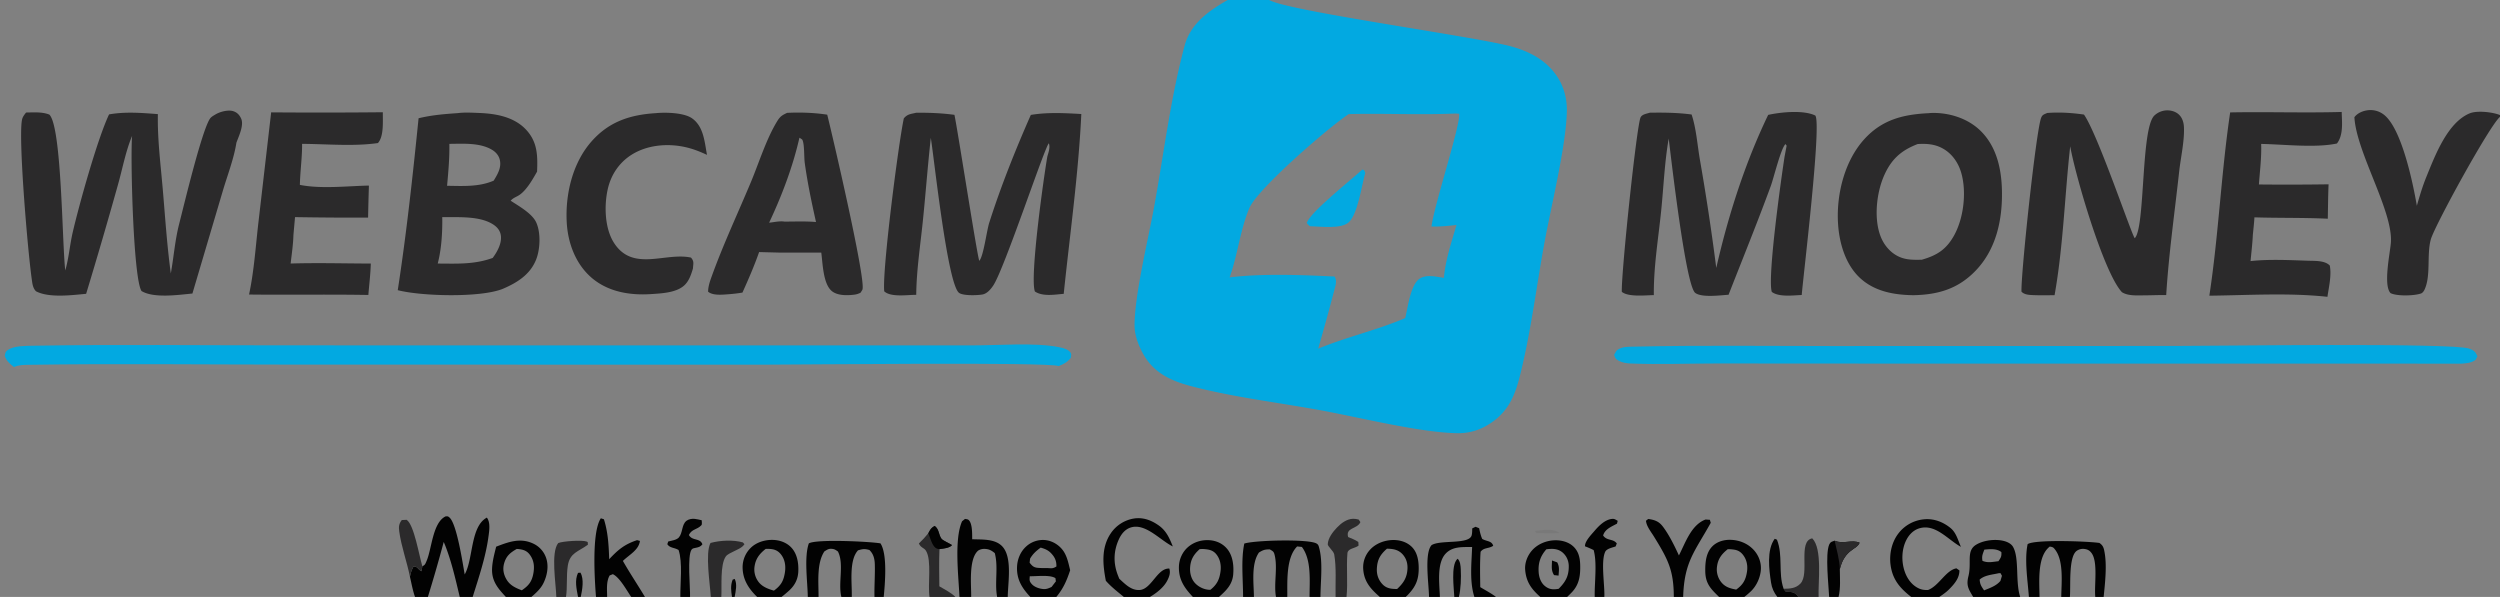 <?xml version="1.0" encoding="UTF-8"?> <svg xmlns="http://www.w3.org/2000/svg" width="356" height="85"><rect width="100%" height="100%" fill="#808080" stroke="none"/><path fill="#2B2A2B" d="M274.665 16.116c.096-.013.193-.022.289-.026 2.498-.095 5.164.718 6.99 2.456 2.353 2.24 3.068 5.462 3.133 8.6.085 4.13-.803 8.34-3.752 11.403-2.495 2.592-5.337 3.412-8.834 3.487-2.708-.034-5.448-.5-7.529-2.365-2.208-1.978-3.095-5.178-3.238-8.045-.204-4.07.974-8.758 3.769-11.823 2.542-2.788 5.558-3.514 9.172-3.687Zm-1.001 20.868c2.159-.615 3.489-1.46 4.596-3.452 1.372-2.466 1.802-6.183 1.028-8.897-.412-1.448-1.299-2.748-2.635-3.49-1.13-.629-2.309-.709-3.572-.634-2.349.904-3.75 2.148-4.783 4.484-1.086 2.459-1.486 6.142-.491 8.688.487 1.247 1.422 2.349 2.663 2.894 1.033.454 2.092.43 3.194.407ZM24.323 38.94c.428-2.377.588-4.709 1.194-7.069.649-2.529 3.33-13.767 4.463-15.077.17-.195.541-.404.766-.533.632-.364 1.753-.658 2.473-.428.544.174.876.531 1.111 1.034.446.955-.325 2.511-.667 3.456-.345 2.24-1.29 4.672-1.934 6.857L27.4 41.798c-1.99.192-5.511.705-7.246-.356-1.182-1.776-1.604-19.229-1.342-22.085-.923 2.182-1.38 4.732-2.035 7.022a737.827 737.827 0 0 1-4.511 15.46c-2.042.19-5.294.613-7.135-.36-.479-.462-.53-1.168-.618-1.795-.564-4.034-1.834-18.965-1.425-22.342.076-.631.25-.828.624-1.32 1.097-.009 2.278-.118 3.315.297 1.775 1.73 1.81 18.338 2.267 22.19.506-1.742.645-3.63 1.057-5.41.911-3.931 3.525-13.33 5.181-16.81 2.32-.408 4.62-.217 6.95-.038-.072 3.516.386 7.118.69 10.622.348 4.016.607 8.072 1.152 12.066ZM65.176 16.11c.957-.129 2.064-.061 3.036-.025 2.412.092 5.016.55 6.728 2.41 1.611 1.751 1.633 3.686 1.54 5.94-.61 1.074-1.402 2.49-2.396 3.243-.477.362-.946.43-1.366.902 1.146.76 3.072 1.815 3.654 3.124.654 1.47.558 3.804-.039 5.285-.864 2.143-2.731 3.288-4.762 4.153-3.238 1.282-11.627 1.036-14.931.178 1.247-8.085 2.142-16.342 2.966-24.481 1.858-.451 3.67-.6 5.57-.73Zm4.983 20.62c.64-.852 1.316-2.079 1.165-3.187-.084-.621-.436-1.108-.936-1.47-1.912-1.381-5.17-1.115-7.409-1.159.032 2.146-.101 4.533-.647 6.617 2.765.008 5.192.153 7.827-.801Zm-6.493-10.274c2.246.03 4.527.18 6.634-.73.553-.902 1.129-1.846.876-2.955-.137-.605-.542-1.09-1.064-1.412-1.735-1.071-4.164-.888-6.123-.875.038 2.005-.144 3.977-.323 5.972ZM251.788 16.36c1.79-.396 5.043-.727 6.714.095.921 1.206-1.725 22.875-1.935 25.554-1.202.042-3.25.33-4.262-.442-.65-2.054 1.35-16.226 1.816-19.254l.294-1.567-.159-.228c-.66.592-1.672 4.811-2.09 5.951-1.907 5.2-4.003 10.345-6.019 15.505-1.11.065-3.815.444-4.748-.268-1.362-1.04-3.416-19.092-3.776-21.972-.587 3.355-.726 6.875-1.071 10.267-.405 3.978-1.091 8.021-1.046 12.022-1.192.019-3.634.303-4.561-.467-.091-2.676 2.129-23.832 2.68-24.856.235-.436.856-.503 1.302-.651 2.017-.029 3.952-.01 5.955.255.647 1.925.812 4.21 1.148 6.226a337.314 337.314 0 0 1 2.365 15.623c1.691-7.405 4.086-14.931 7.393-21.793ZM130.464 16.055c1.852-.018 3.61.053 5.449.297.503 2.401 3.288 20.431 3.541 20.788.597-.647 1.044-4.257 1.411-5.412 1.643-5.164 3.739-10.405 5.925-15.366 2.395-.395 4.78-.262 7.189-.127-.405 8.534-1.625 17.107-2.505 25.606-1.267.104-2.996.42-4.106-.336-.751-2.023 1.274-16.365 1.771-19.212.158-.585.433-1.286.22-1.877-.474.146-6.342 17.896-7.923 20.244-.355.527-.879 1.157-1.541 1.275-.708.126-2.739.203-3.325-.232-1.645-1.22-3.517-18.882-4.022-22.078-.442 3.977-.734 7.97-1.145 11.95-.358 3.456-.896 6.928-.931 10.406l-.384.01c-1.151.032-3.306.313-4.173-.509-.312-2.879 2.011-20.972 2.785-24.615.511-.637.997-.624 1.764-.812Z"></path><path fill="#02A9E1" d="M1.993 52.268c-.617-.48-1.05-.833-1.318-1.589.087-.438.078-.6.462-.86.86-.586 2.533-.57 3.543-.587 11.886-.2 23.803-.046 35.692-.053l69.541.01 28.491-.003c3.698.008 8.978-.451 12.442.261.622.129 1.26.267 1.64.822.11.16.022.483.003.678-.509.636-.982.885-1.735 1.177-1.561-.595-37.305-.194-42.105-.194l-67.717-.013c-12.233-.004-24.489-.16-36.72.03-.79.011-1.478-.007-2.22.321Z"></path><path fill="#2B2A2B" d="M296.755 16.313c1.959 2.763 6.811 17.199 7.234 17.604 1.51-1.49.859-15.633 2.793-17.464a2.708 2.708 0 0 1 1.94-.738c.635.028 1.249.248 1.679.729.394.44.565 1.058.592 1.638.091 1.997-.458 4.337-.678 6.34-.64 5.822-1.486 11.754-1.847 17.597-.97-.015-1.947.024-2.918.039-1.053-.007-2.473.136-3.383-.45-2.622-2.793-6.648-16.67-7.369-20.775-.789 7.058-.983 14.195-2.225 21.2-.968.01-1.944.032-2.911-.005-.604-.024-1.364-.026-1.802-.497-.097-2.476 2.049-22.676 2.787-24.72.18-.497.423-.516.876-.724 1.762-.133 3.487-.024 5.232.226ZM112.09 16.07c1.936-.09 3.789-.029 5.707.259.774 3.094 5.448 23.155 5.027 24.86-.035.14-.207.362-.283.495-.264.13-.551.232-.843.27-.996.132-2.388.169-3.213-.479-1.281-1.004-1.324-3.944-1.536-5.505l-5.761.004-3.09-.078c-.692 1.971-1.513 3.86-2.371 5.765-.746.135-1.513.206-2.269.261-.782.057-1.999.154-2.625-.387.009-.773.268-1.495.527-2.214 1.625-4.513 3.715-8.956 5.567-13.387 1.157-2.766 2.2-6.17 3.763-8.701.417-.676.701-.835 1.4-1.163Zm-2.568 15.643c.643-.064 1.541-.27 2.166-.158 1.491.002 3.026-.07 4.511.06-.624-2.792-1.219-5.61-1.606-8.445-.107-.78-.022-2.662-.34-3.266-.038-.071-.332-.238-.413-.296-.941 4.138-2.509 8.268-4.318 12.105Z"></path><path fill="#02A9E1" d="M232.854 49.358c9.312-.209 18.646-.08 27.961-.082l48.841-.012c5.682-.001 39.613-.476 41.96.378.689.25.881.448 1.172 1.087l-.271.518c-.612.446-1.227.474-1.954.535l-80.109-.006-25.884-.017c-4.109-.003-8.278.167-12.38.005-.575-.022-1.17-.12-1.682-.391-.472-.25-.496-.353-.657-.858l.338-.582c.704-.636 1.77-.542 2.665-.575Z"></path><path fill="#2B2A2B" d="M317.576 16.007c5.293-.107 10.589.092 15.883-.065.03 1.466.265 3.251-.676 4.489-3.029.66-7.569.122-10.794.065.073 1.896-.187 3.877-.32 5.772 3.307.034 6.615.026 9.922-.022-.077 1.629-.078 3.269-.114 4.9-3.469-.164-6.971-.086-10.446-.196-.048.838-.147 1.677-.228 2.513-.056 1.237-.21 2.48-.324 3.714 2.6-.287 5.576-.137 8.198-.05.972.031 2.393-.048 3.085.69.272 1.396-.135 3.048-.335 4.45-5.485-.599-11.304-.225-16.817-.16 1.318-8.627 1.681-17.446 2.966-26.1ZM38.614 16c5.3.043 10.602.037 15.902-.017-.019 1.25.173 3.43-.701 4.388-3.438.5-7.312.132-10.798.114.021 1.934-.278 3.897-.314 5.843 3.003.6 6.747.164 9.83.097a345.546 345.546 0 0 0-.116 4.564c-3.469.012-6.937-.012-10.405-.072l-.227 2.537c-.036 1.357-.242 2.723-.398 4.072 3.79-.117 7.62-.006 11.415.004-.042 1.489-.224 2.99-.35 4.474-5.66-.103-11.326.004-16.987-.063.716-3.343.935-6.809 1.327-10.204L38.614 16ZM93.418 16.11c1.404-.134 3.976-.069 5.125.736 1.665 1.166 1.79 3.371 2.134 5.209-.972-.457-1.953-.844-3.003-1.087-2.56-.59-5.492-.351-7.745 1.074-1.771 1.12-2.932 2.87-3.386 4.904-.524 2.341-.439 5.59.906 7.663 2.69 4.148 7.302 1.28 10.95 2.072.476.555.32.84.278 1.554-.23.767-.484 1.563-1.016 2.18-1.097 1.275-3.388 1.358-4.946 1.464-3.033.204-6.192-.325-8.54-2.39-2.207-1.941-3.29-4.851-3.465-7.732-.244-4.042.812-8.564 3.551-11.648 2.5-2.815 5.505-3.774 9.157-3.998Z"></path><path fill="#FEFEFE" fill-opacity=".016" d="M1.993 52.268c.74-.328 1.428-.31 2.22-.322 12.23-.189 24.486-.033 36.72-.029l67.716.013c4.8 0 40.544-.4 42.105.194l-.242.452c-2.985-.198-6.036-.04-9.028-.03l-15.756.019-82.229.001-27.272-.005c-4.495 0-9.055.179-13.54-.01a.996.996 0 0 1-.694-.283Z"></path><path fill="#020202" fill-opacity=".051" d="M218.559 75.616c.153-.037.317-.048.474-.065.977-.108 2.265-.277 3.043.348-1.08.07-2.2.011-3.285.013l-.232-.296Z"></path><path fill="#02A9E1" d="M174.82 0h5.924c2.54 1.536 28.359 5.074 34.109 6.523 2.883.726 5.533 2.088 7.099 4.715.834 1.4 1.203 3.01 1.167 4.634-.109 4.861-2.211 13.399-3.139 18.413-1.19 6.429-1.987 13.155-3.606 19.477-.759 2.964-1.86 5.188-4.574 6.785a8.03 8.03 0 0 1-4.191 1.143c-5.289-.067-13.987-2.245-19.492-3.256-6.118-1.123-12.581-1.88-18.583-3.467-2.766-.732-5.169-1.849-6.646-4.396-.72-1.243-1.327-2.765-1.328-4.22-.003-4.313 1.954-12.306 2.79-16.9 1.378-7.576 2.343-15.513 4.337-22.945.848-3.159 3.447-4.965 6.133-6.506Zm.274 39.503c4.516-.573 10.389-.353 14.96-.124.24.516.21.66.145 1.204a355.118 355.118 0 0 1-2.487 9.067c4.045-1.67 8.386-2.643 12.388-4.355.384-1.516.757-4.834 2.109-5.65.984-.594 2.329-.23 3.4-.078.225-2.56 1.083-5.075 1.794-7.536-1.198.147-2.353.257-3.56.226.431-3.23 4.15-14.479 3.942-16.057l-.492-.035c-5.074.222-10.162-.039-15.237.083-2.679 1.744-12.964 10.58-14.152 13.397-1.321 3.13-1.651 6.663-2.81 9.858Z"></path><path fill="#02A9E1" d="m194 24.144.243.085.174.384c-.52 1.803-1.062 5.834-2.335 7.022-1.1 1.026-4.049.606-5.529.58-.174-.08-.341-.314-.472-.455.422-1.507 6.458-6.251 7.919-7.616Z"></path><path fill="#2B2A2B" d="M356 16.64c-1.473 1.204-9.307 15.5-9.85 17.447-.609 2.184.042 5.194-.907 7.18-.098.204-.278.452-.496.527-.973.334-3.398.407-4.327-.051-1.065-1.085-.094-5.583.038-7.145.377-4.452-4.917-12.897-5.191-17.91.4-.533 1.065-.845 1.731-.964a3.099 3.099 0 0 1 2.366.532c2.626 1.858 4.262 9.932 4.795 13.042.399-1.386.812-2.783 1.359-4.119 1.23-3.005 2.985-7.725 6.174-9.041 1.041-.43 3.276-.183 4.308.25v.252Z"></path><path fill="#020202" d="M66.173 81.8c1.236-2.18.789-6.825 3.156-8.094.538.709.339 1.892.223 2.745-.394 2.89-1.375 5.773-2.24 8.549h-1.845c-.611-2.558-1.25-5.416-2.279-7.83A211.47 211.47 0 0 1 60.931 85h-1.833c-.325-.913-.5-1.922-.721-2.867.093-.545.243-.966.497-1.456.59-.065.643.435 1.152.663l.116-.713c.395-.153.434-.36.602-.743.745-1.7.856-5.47 2.708-6.35.287-.022.338-.029.56.167 1.036.916 1.87 6.48 2.161 8.1ZM196.485 85c-1.294-1.125-2.244-2.165-2.363-3.962a3.685 3.685 0 0 1 .973-2.758c.794-.872 1.992-1.333 3.155-1.379.989-.038 2.004.234 2.738.925.801.753 1.015 1.876 1.034 2.93.032 1.715-.376 2.747-1.569 3.976-.09.093-.184.182-.281.268h-3.687Zm2.463-1.128c.915-.845 1.427-1.625 1.479-2.928.03-.757-.195-1.48-.721-2.037-.618-.656-1.341-.752-2.202-.775-.936.826-1.367 1.528-1.437 2.811-.046.842.198 1.608.777 2.232.556.599 1.208.688 1.991.699.037 0 .075 0 .113-.002ZM244.796 85c-1.187-1.144-1.94-1.893-1.965-3.646-.018-1.219.095-2.602.98-3.525.62-.647 1.53-.943 2.412-.958 1.238-.02 2.467.409 3.357 1.285.734.72 1.184 1.716 1.175 2.75-.01 1.18-.578 2.482-1.426 3.295-.298.28-.608.547-.93.799h-3.603Zm2.435-1.04c.96-.687 1.349-1.34 1.537-2.524.132-.827-.01-1.66-.506-2.346-.337-.466-.736-.73-1.305-.818a5.646 5.646 0 0 0-.921-.07c-.874.69-1.414 1.394-1.541 2.536a2.905 2.905 0 0 0 .629 2.188c.567.687 1.266.872 2.107 1.034ZM107.813 85c-1.218-1.19-2.06-2.478-2.067-4.247a3.875 3.875 0 0 1 1.141-2.72c.806-.805 2-1.17 3.12-1.152.981.015 1.983.355 2.668 1.08.847.896 1.053 2.197 1.006 3.388-.045 1.137-.499 2.007-1.324 2.76-.343.31-.696.607-1.06.891h-3.484Zm2.392-.892c1.004-.737 1.386-1.38 1.572-2.627.129-.857.01-1.76-.518-2.47-.362-.489-.794-.742-1.394-.82a5.025 5.025 0 0 0-.831-.027c-.887.69-1.451 1.42-1.596 2.574a2.908 2.908 0 0 0 .605 2.159c.54.683 1.355.975 2.162 1.21ZM70.653 77.848c1.741-.669 3.387-1.297 5.216-.47a3.493 3.493 0 0 1 1.874 2.003c.428 1.174.195 2.51-.334 3.613-.394.821-1.052 1.423-1.733 2.006h-3.642c-1.125-1.209-2.03-2.252-1.964-4.02.04-1.051.33-2.114.583-3.132Zm3.652 6.212c.94-.639 1.412-1.19 1.635-2.345.183-.952.127-1.834-.442-2.653-.35-.504-.767-.736-1.366-.834a3.96 3.96 0 0 0-.548-.059c-.92.529-1.502.992-1.801 2.072-.223.807-.077 1.562.345 2.277.5.847 1.295 1.205 2.177 1.542ZM219.338 85c-1.269-1.114-2.025-2.148-2.156-3.885-.073-.972.329-1.994.965-2.72.777-.888 1.946-1.384 3.115-1.451.981-.056 2.038.184 2.774.868.766.713.96 1.653.983 2.653.035 1.488-.123 2.763-1.197 3.885-.214.223-.435.44-.661.65h-3.823Zm2.62-1.16c.959-.964 1.442-1.781 1.434-3.205-.004-.7-.255-1.353-.758-1.847-.485-.477-1.079-.641-1.744-.626a5.633 5.633 0 0 0-.693.061c-.844.961-1.168 1.931-1.095 3.208.041.718.279 1.483.837 1.97.463.403.936.553 1.542.504a3.22 3.22 0 0 0 .477-.065Z"></path><path fill="#020202" d="m221.005 79.814.744.27c.353.667.232 1.15.192 1.882l-.645-.07c-.439-.688-.301-1.284-.291-2.082ZM169.864 85c-1.225-1.302-2.056-2.503-1.983-4.37.039-1 .488-2 1.232-2.672.848-.767 1.989-1.11 3.12-1.033.962.066 1.846.46 2.48 1.197.848.984 1 2.42.897 3.671-.12 1.448-.999 2.305-2.026 3.207h-3.72Zm2.5-1.016c.934-.735 1.298-1.484 1.444-2.661.103-.835-.056-1.714-.594-2.382-.476-.592-1.037-.69-1.746-.753a3.471 3.471 0 0 0-.639.014c-.846.757-1.293 1.487-1.359 2.642-.043.764.152 1.57.668 2.153.496.56 1.306.957 2.059.989.056.002.111 0 .167-.002ZM280.979 85c-.679-1.132-1.007-1.625-.673-2.961.484-1.933-.35-3.584 1.09-4.468 1.068-.656 2.789-.849 3.987-.529.482.128 1.017.383 1.274.833.922 1.61.305 4.97 1.018 7.125h-6.696Zm1.554-.93c.845-.346 1.722-.63 2.328-1.348l.216-.73-.211-.382-.243.014c-.941.218-2.004.266-2.721.91.064.724.22.927.631 1.535Zm2.044-4.15c.352-.533.456-.65.42-1.3-.668-.534-1.618-.426-2.428-.355-.236.648-.389.916-.266 1.598.77.334 1.45.14 2.274.057ZM146.716 85c-1.175-1.248-1.952-2.474-1.891-4.254.038-1.099.479-2.178 1.298-2.924a3.533 3.533 0 0 1 2.58-.926c.971.062 1.87.545 2.502 1.278.719.832.935 1.985 1.186 3.027-.48 1.455-.974 2.613-1.97 3.799h-3.705Zm2.472-4.105c.571.03.747.085 1.246-.229.017-.771-.207-1.31-.764-1.891-.424-.442-.898-.629-1.475-.795-.648.478-1.099.873-1.513 1.571l-.063.58c.343.427.549.668 1.134.726.472.047.961.038 1.435.038Zm.555 2.686.614-.796-.06-.452c-.729-.514-2.73-.254-3.659-.274-.033.534-.087.692.29 1.117.395.445 1.142.684 1.728.71.388.018.744-.14 1.087-.305ZM177.015 85c.005-2.368-.317-5.305.174-7.597 1.519-.48 9.017-.668 10.245-.027.301.157.339.352.421.658.551 2.061.187 4.826.178 6.966h-1.554c-.006-2.22.317-5.256-1.092-7.116l-.673-.07c-1.626 1.624-1.375 5.087-1.404 7.186h-1.613c-.33-1.948.272-4.107-.194-5.99-.123-.5-.268-.528-.685-.78-.722.013-.919.069-1.536.444-1.147 1.601-.741 4.434-.722 6.326h-1.545ZM115.031 85c-.031-2.103-.545-5.671.147-7.62 1.046-.638 8.694-.267 10.201-.004 1.023 1.558.638 5.796.464 7.624h-1.316c-.037-1.54.091-3.09.048-4.629-.022-.788-.191-1.501-.778-2.056-.701-.183-.911-.148-1.611.05-1.33 1.43-.837 4.736-.893 6.635h-1.482c-.495-1.968.424-4.691-.493-6.47-.184-.13-.422-.3-.646-.343-.593-.114-.808.031-1.283.34-1.132 1.712-.811 4.494-.827 6.473h-1.531ZM288.916 85c-.17-2.326-.654-5.243-.182-7.513 1.015-.698 8.71-.406 10.223-.17.54.37.619.71.736 1.352.347 1.913.064 4.4-.134 6.331h-1.188c-.173-1.612.415-4.956-.53-6.236-.297-.401-.584-.54-1.07-.598a1.546 1.546 0 0 0-1.098.313c-1.126.936-.79 4.947-.92 6.521h-1.229c.023-1.924.37-5.044-.829-6.666-.28-.38-.354-.437-.814-.503-.089.073-.174.15-.255.231-1.539 1.539-1.208 4.953-1.198 6.938h-1.512ZM84.868 85c-.186-2.417-.634-9.23.693-11.196l.437.142c.59 1.86.684 3.748.751 5.685 1.272-1.357 2.197-2.13 3.976-2.715l.4.112c-.16 1.312-1.553 1.983-2.426 2.849.993 1.748 2.106 3.401 3.137 5.123h-1.95c-.636-.898-1.625-2.777-2.619-3.237l-.449.18c-.513.877-.368 2.072-.364 3.057h-1.586ZM136.627 85c-.124-2.908-.777-8.2.373-10.77l.418-.338c.323.063.461.03.653.317.399.592.363 1.873.369 2.578 1.421.064 3.269-.09 4.305 1.042 1.44 1.572.782 5.172.757 7.171h-1.511c-.38-2.056.2-4.19-.332-6.234-.501-.414-.886-.61-1.573-.603-.258.003-.671.119-.857.296-1.305 1.253-.912 4.802-.933 6.541h-1.669ZM272.154 85c-1.616-1.254-2.673-2.493-2.942-4.583-.198-1.546.174-3.244 1.144-4.483a5.194 5.194 0 0 1 3.515-1.973c1.429-.17 2.768.324 3.871 1.218.832.673 1.075 1.754 1.496 2.693-1.855-1.011-3.627-3.328-5.925-2.637-.832.25-1.448.882-1.839 1.64-.687 1.331-.731 3.039-.264 4.447.341 1.025.985 1.955 1.973 2.44.447.22.868.267 1.359.257 1.569-.585 2.544-2.819 4.052-3.088l.429.296c.007 1.102-.719 1.932-1.473 2.695-.41.416-.905.755-1.389 1.078h-4.007ZM157.472 82.703c-.442-2.316-.683-4.746.728-6.794a4.931 4.931 0 0 1 3.188-2.058c1.356-.237 2.562.219 3.648.996 1.051.752 1.506 1.802 1.971 2.967-1.803-.873-3.953-3.433-6.074-2.67-.779.28-1.29.953-1.62 1.686-.753 1.669-.787 3.37-.132 5.072.067.172.136.344.207.514.826.748 1.667 1.659 2.869 1.602 1.721-.082 2.521-3.14 4.254-3.055.195.595-.005 1.142-.276 1.681-.496.99-1.543 1.808-2.485 2.356h-3.72c-.882-.729-1.801-1.434-2.558-2.297ZM203.493 85c-.011-1.682-.715-6.23.373-7.38 1.278-.784 5.333-.047 5.697-1.387.083-.303.074-.675.083-.989l.475-.232.509.208c.108.531.218 1.024.437 1.523.647.377 1.351.247 1.566.976-.651.435-1.32.215-1.797.853-.118 1.675-.066 3.36-.046 5.037.726.444 1.566.873 2.234 1.391h-3.073c-.708-2.193-.4-4.836-.321-7.113-1.33.028-2.762-.113-3.758.937-1.326 1.398-.884 4.38-.832 6.176h-1.547ZM238.351 85c-.013-3.823-.833-5.35-2.828-8.596-.36-.586-.934-1.306-1.089-1.977a4.011 4.011 0 0 1-.053-.267l.324-.26c.916.128 1.517.333 2.093 1.093.889 1.171 1.664 2.764 2.28 4.102.931-1.82 1.755-4.358 3.796-5.117l.613.043.124.428c-2.294 4.125-3.774 5.543-3.929 10.551h-1.331Z"></path><path fill="#2B2A2B" d="M190.186 85c-.041-1.902.137-4.197-.192-6.049-.088-.489-.936-1.137-.921-1.455.04-.88.717-1.747 1.309-2.368.601-.63 1.388-1.222 2.293-1.254.267-.01.541.046.799.11l.248.36c-.436 1.02-2.15.752-1.745 2.13.504.206.996.398 1.452.702l.03.517c-.472.4-1.525.387-1.584 1.08-.175 2.083.081 4.135-.13 6.227h-1.559Z"></path><path fill="#020202" d="M96.88 85c-.025-1.9.35-4.935-.252-6.682-.592-.365-1.238-.252-1.603-.822l.13-.385c.487-.13 1.195-.206 1.522-.587.552-.643.387-1.818 1.06-2.346l.036-.028c.289-.226.802-.308 1.161-.262.331.041.662.119.987.196.008.184.077.58-.042.706-.635.674-1.34.506-1.785 1.39.507.914 1.575.363 1.931 1.329-.466.648-1.256.374-1.535.743-.653.864-.18 5.477-.227 6.748H96.88Z"></path><path fill="#2B2A2B" d="M132.185 75.944c.293-.527.372-.743.91-1.052.66.48.552 1.25.975 1.825.188.255 1.157.672 1.494.901-.347.435-1.238.492-1.784.578-.074 1.764-.036 3.53-.016 5.294.753.453 1.658.887 2.28 1.51h-3.682c-.278-1.708.349-5.206-.505-6.572-.278-.446-.732-.404-1.009-1.039.484-.459.921-.923 1.337-1.445Z"></path><path fill="#020202" d="M132.185 75.944c.293-.527.372-.743.91-1.052.66.48.552 1.25.975 1.825.188.255 1.157.672 1.494.901-.347.435-1.238.492-1.784.578a1.336 1.336 0 0 1-.321-.058c-.717-.254-.958-1.53-1.274-2.194ZM227.087 85c-.046-1.978.369-4.826-.151-6.668a11.632 11.632 0 0 0-1.228-.533c-.057-.704.897-1.666 1.362-2.212.629-.738 1.508-1.614 2.518-1.697.329-.027.493.12.774.276l-.103.4c-.802.443-1.7.768-1.975 1.684.533.806 1.421.423 1.945 1.137l-.164.427c-.451.16-1.266.315-1.475.748-.658 1.363-.055 4.814-.131 6.438h-1.372Z"></path><path fill="#2B2A2B" d="M101.22 85c-.107-1.763-.83-6.268-.042-7.685 1.401-.373 3.203-.47 4.605-.077l.228.251c-.343.534-1.007.754-1.549 1.04-.344.18-.883.39-1.111.716-.834 1.187-.541 4.282-.635 5.755h-1.496ZM253.985 83.839c.893-.005 1.728-.046 2.394-.734 1.351-1.396-.39-6.045 1.683-6.447 1.476 1.487.824 6.17.906 8.342h-2.89c-.024-.042-.048-.085-.077-.123-.481-.643-1.014-.57-1.748-.646l-.268-.392ZM79.22 85c-.045-1.868-.814-6.296.268-7.668.637-.27 3.428-.462 4.057-.213.05.02.097.042.144.066l.03.38c-1.353.998-2.581 1.133-2.865 3.001-.222 1.462-.039 2.978-.254 4.434h-1.38Z"></path><path fill="#020202" d="m261.25 76.994.063.026c1.207.491 2.355-.221 3.493.262-.372 1.024-2.112.88-2.814 3.76.006 1.28.13 2.714-.18 3.958h-1.34c-.073-1.584-.583-6.096.01-7.462.174-.402.386-.4.768-.544Z"></path><path fill="#2B2A2B" d="m261.25 76.994.063.026c1.207.491 2.355-.221 3.493.262-.372 1.024-2.112.88-2.814 3.76-.039-1.339-.454-2.742-.742-4.048ZM58.377 82.133c-.431-2.148-1.226-4.287-1.525-6.448-.094-.684-.053-1.083.36-1.63l.684-.035c1.065.642 1.797 5.182 2.246 6.607l-.116.713c-.509-.228-.563-.728-1.152-.663-.254.49-.404.911-.497 1.456Z"></path><path fill="#020202" d="M253.091 85c-.5-.656-.774-1.247-.897-2.064-.275-1.81-.647-4.626.527-6.214l.317.13c.892 2.253.152 4.713.947 6.987l.268.392c.734.076 1.267.003 1.748.646.029.038.053.081.077.123h-2.987ZM207.093 85c-.056-1.243-.481-4.387.367-5.332.033-.037.068-.07.106-.104.382.341.423 1.022.448 1.51.061 1.196.014 2.768-.267 3.926h-.654ZM82.312 85c-.208-1.14-.51-2.326-.003-3.423l.345-.032c.537.906.267 2.455.044 3.455h-.386ZM104.233 85c-.12-.88-.237-1.6.097-2.454l.289-.11c.384.719.144 1.79-.006 2.564h-.38Z"></path></svg> 